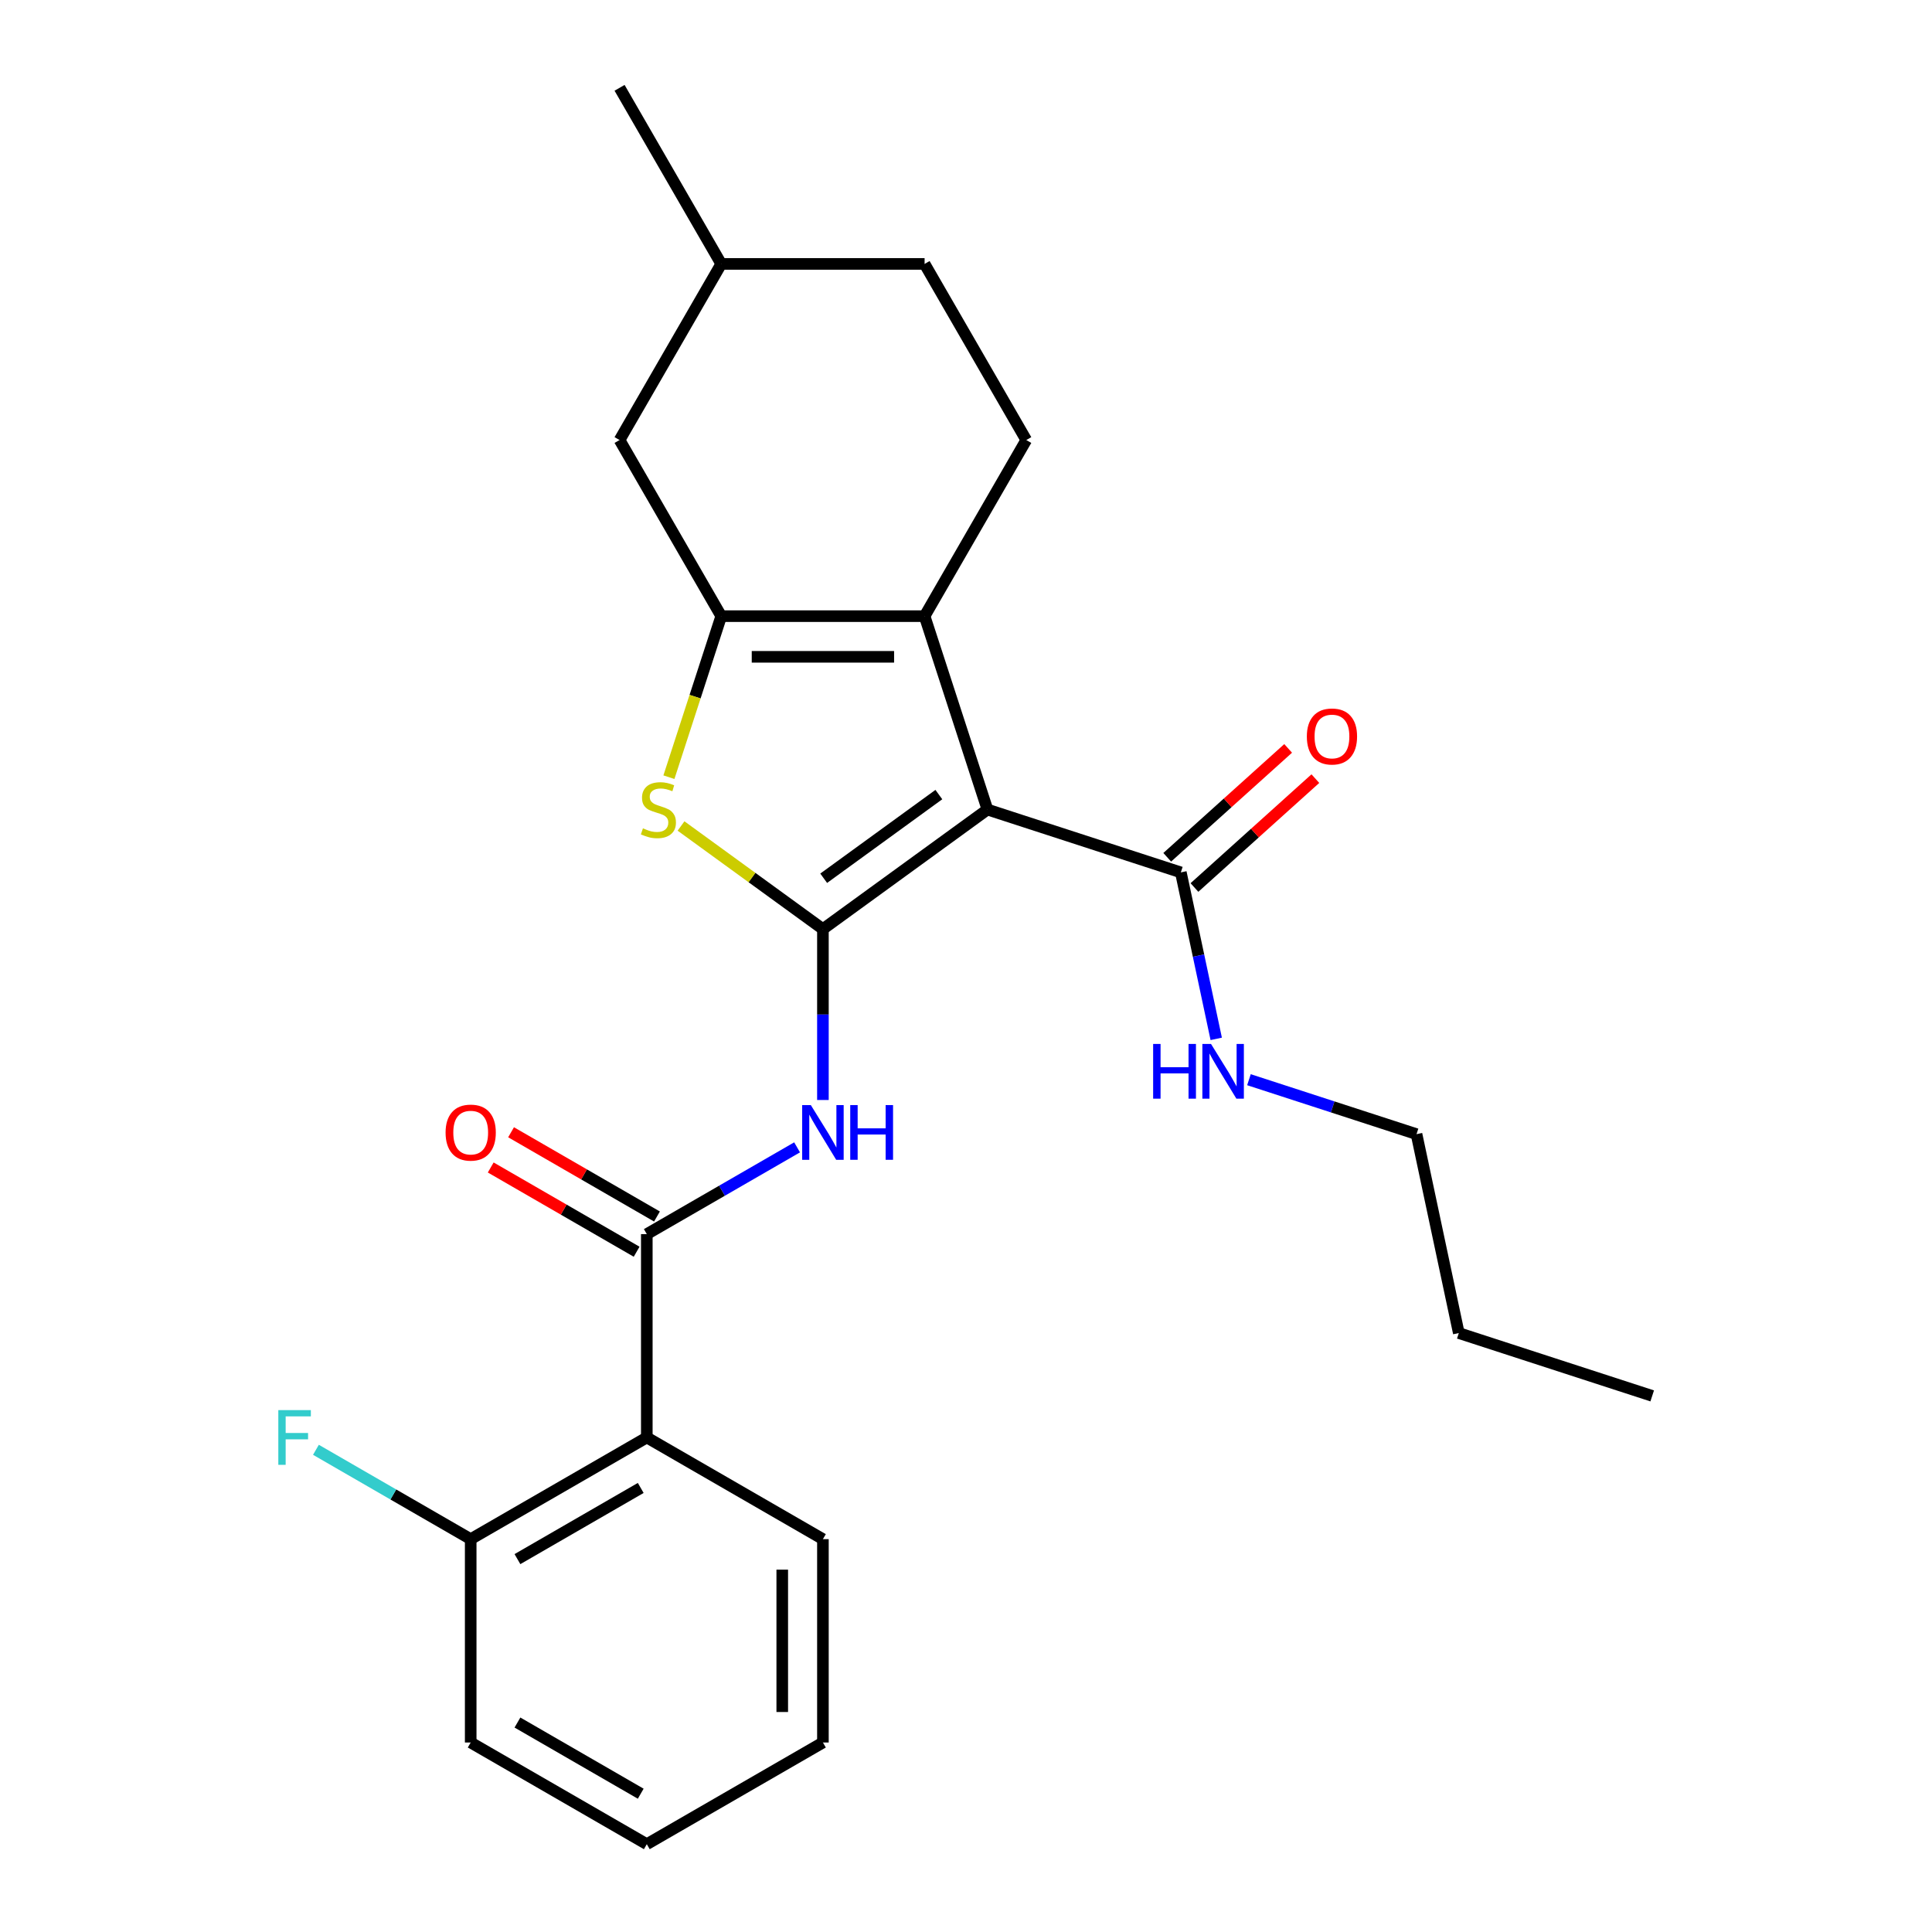 <?xml version='1.0' encoding='iso-8859-1'?>
<svg version='1.1' baseProfile='full'
              xmlns='http://www.w3.org/2000/svg'
                      xmlns:rdkit='http://www.rdkit.org/xml'
                      xmlns:xlink='http://www.w3.org/1999/xlink'
                  xml:space='preserve'
width='1000px' height='1000px' viewBox='0 0 1000 1000'>
<!-- END OF HEADER -->
<rect style='opacity:1.0;fill:#FFFFFF;stroke:none' width='1000' height='1000' x='0' y='0'> </rect>
<path class='bond-0' d='M 425.941,480.892 L 511.095,419.023' style='fill:none;fill-rule:evenodd;stroke:#000000;stroke-width:6px;stroke-linecap:butt;stroke-linejoin:miter;stroke-opacity:1' />
<path class='bond-0' d='M 426.341,454.581 L 485.948,411.273' style='fill:none;fill-rule:evenodd;stroke:#000000;stroke-width:6px;stroke-linecap:butt;stroke-linejoin:miter;stroke-opacity:1' />
<path class='bond-3' d='M 425.941,480.892 L 389.22,454.212' style='fill:none;fill-rule:evenodd;stroke:#000000;stroke-width:6px;stroke-linecap:butt;stroke-linejoin:miter;stroke-opacity:1' />
<path class='bond-3' d='M 389.22,454.212 L 352.498,427.532' style='fill:none;fill-rule:evenodd;stroke:#CCCC00;stroke-width:6px;stroke-linecap:butt;stroke-linejoin:miter;stroke-opacity:1' />
<path class='bond-4' d='M 425.941,480.892 L 425.941,525.124' style='fill:none;fill-rule:evenodd;stroke:#000000;stroke-width:6px;stroke-linecap:butt;stroke-linejoin:miter;stroke-opacity:1' />
<path class='bond-4' d='M 425.941,525.124 L 425.941,569.357' style='fill:none;fill-rule:evenodd;stroke:#0000FF;stroke-width:6px;stroke-linecap:butt;stroke-linejoin:miter;stroke-opacity:1' />
<path class='bond-1' d='M 511.095,419.023 L 478.569,318.919' style='fill:none;fill-rule:evenodd;stroke:#000000;stroke-width:6px;stroke-linecap:butt;stroke-linejoin:miter;stroke-opacity:1' />
<path class='bond-7' d='M 511.095,419.023 L 611.2,451.55' style='fill:none;fill-rule:evenodd;stroke:#000000;stroke-width:6px;stroke-linecap:butt;stroke-linejoin:miter;stroke-opacity:1' />
<path class='bond-8' d='M 478.569,318.919 L 531.197,227.764' style='fill:none;fill-rule:evenodd;stroke:#000000;stroke-width:6px;stroke-linecap:butt;stroke-linejoin:miter;stroke-opacity:1' />
<path class='bond-25' d='M 478.569,318.919 L 373.313,318.919' style='fill:none;fill-rule:evenodd;stroke:#000000;stroke-width:6px;stroke-linecap:butt;stroke-linejoin:miter;stroke-opacity:1' />
<path class='bond-25' d='M 462.781,339.97 L 389.101,339.97' style='fill:none;fill-rule:evenodd;stroke:#000000;stroke-width:6px;stroke-linecap:butt;stroke-linejoin:miter;stroke-opacity:1' />
<path class='bond-2' d='M 373.313,318.919 L 359.771,360.595' style='fill:none;fill-rule:evenodd;stroke:#000000;stroke-width:6px;stroke-linecap:butt;stroke-linejoin:miter;stroke-opacity:1' />
<path class='bond-2' d='M 359.771,360.595 L 346.23,402.272' style='fill:none;fill-rule:evenodd;stroke:#CCCC00;stroke-width:6px;stroke-linecap:butt;stroke-linejoin:miter;stroke-opacity:1' />
<path class='bond-9' d='M 373.313,318.919 L 320.685,227.764' style='fill:none;fill-rule:evenodd;stroke:#000000;stroke-width:6px;stroke-linecap:butt;stroke-linejoin:miter;stroke-opacity:1' />
<path class='bond-5' d='M 412.57,593.868 L 373.678,616.322' style='fill:none;fill-rule:evenodd;stroke:#0000FF;stroke-width:6px;stroke-linecap:butt;stroke-linejoin:miter;stroke-opacity:1' />
<path class='bond-5' d='M 373.678,616.322 L 334.786,638.776' style='fill:none;fill-rule:evenodd;stroke:#000000;stroke-width:6px;stroke-linecap:butt;stroke-linejoin:miter;stroke-opacity:1' />
<path class='bond-6' d='M 334.786,638.776 L 334.786,744.033' style='fill:none;fill-rule:evenodd;stroke:#000000;stroke-width:6px;stroke-linecap:butt;stroke-linejoin:miter;stroke-opacity:1' />
<path class='bond-11' d='M 340.049,629.661 L 302.287,607.859' style='fill:none;fill-rule:evenodd;stroke:#000000;stroke-width:6px;stroke-linecap:butt;stroke-linejoin:miter;stroke-opacity:1' />
<path class='bond-11' d='M 302.287,607.859 L 264.526,586.057' style='fill:none;fill-rule:evenodd;stroke:#FF0000;stroke-width:6px;stroke-linecap:butt;stroke-linejoin:miter;stroke-opacity:1' />
<path class='bond-11' d='M 329.523,647.892 L 291.762,626.09' style='fill:none;fill-rule:evenodd;stroke:#000000;stroke-width:6px;stroke-linecap:butt;stroke-linejoin:miter;stroke-opacity:1' />
<path class='bond-11' d='M 291.762,626.09 L 254,604.288' style='fill:none;fill-rule:evenodd;stroke:#FF0000;stroke-width:6px;stroke-linecap:butt;stroke-linejoin:miter;stroke-opacity:1' />
<path class='bond-10' d='M 334.786,744.033 L 243.632,796.661' style='fill:none;fill-rule:evenodd;stroke:#000000;stroke-width:6px;stroke-linecap:butt;stroke-linejoin:miter;stroke-opacity:1' />
<path class='bond-10' d='M 331.639,770.158 L 267.83,806.998' style='fill:none;fill-rule:evenodd;stroke:#000000;stroke-width:6px;stroke-linecap:butt;stroke-linejoin:miter;stroke-opacity:1' />
<path class='bond-17' d='M 334.786,744.033 L 425.941,796.661' style='fill:none;fill-rule:evenodd;stroke:#000000;stroke-width:6px;stroke-linecap:butt;stroke-linejoin:miter;stroke-opacity:1' />
<path class='bond-12' d='M 618.243,459.372 L 649.538,431.194' style='fill:none;fill-rule:evenodd;stroke:#000000;stroke-width:6px;stroke-linecap:butt;stroke-linejoin:miter;stroke-opacity:1' />
<path class='bond-12' d='M 649.538,431.194 L 680.832,403.016' style='fill:none;fill-rule:evenodd;stroke:#FF0000;stroke-width:6px;stroke-linecap:butt;stroke-linejoin:miter;stroke-opacity:1' />
<path class='bond-12' d='M 604.157,443.727 L 635.452,415.55' style='fill:none;fill-rule:evenodd;stroke:#000000;stroke-width:6px;stroke-linecap:butt;stroke-linejoin:miter;stroke-opacity:1' />
<path class='bond-12' d='M 635.452,415.55 L 666.746,387.372' style='fill:none;fill-rule:evenodd;stroke:#FF0000;stroke-width:6px;stroke-linecap:butt;stroke-linejoin:miter;stroke-opacity:1' />
<path class='bond-13' d='M 611.2,451.55 L 620.357,494.632' style='fill:none;fill-rule:evenodd;stroke:#000000;stroke-width:6px;stroke-linecap:butt;stroke-linejoin:miter;stroke-opacity:1' />
<path class='bond-13' d='M 620.357,494.632 L 629.515,537.714' style='fill:none;fill-rule:evenodd;stroke:#0000FF;stroke-width:6px;stroke-linecap:butt;stroke-linejoin:miter;stroke-opacity:1' />
<path class='bond-14' d='M 531.197,227.764 L 478.569,136.609' style='fill:none;fill-rule:evenodd;stroke:#000000;stroke-width:6px;stroke-linecap:butt;stroke-linejoin:miter;stroke-opacity:1' />
<path class='bond-16' d='M 320.685,227.764 L 373.313,136.609' style='fill:none;fill-rule:evenodd;stroke:#000000;stroke-width:6px;stroke-linecap:butt;stroke-linejoin:miter;stroke-opacity:1' />
<path class='bond-15' d='M 243.632,796.661 L 203.58,773.537' style='fill:none;fill-rule:evenodd;stroke:#000000;stroke-width:6px;stroke-linecap:butt;stroke-linejoin:miter;stroke-opacity:1' />
<path class='bond-15' d='M 203.58,773.537 L 163.528,750.413' style='fill:none;fill-rule:evenodd;stroke:#33CCCC;stroke-width:6px;stroke-linecap:butt;stroke-linejoin:miter;stroke-opacity:1' />
<path class='bond-18' d='M 243.632,796.661 L 243.632,901.917' style='fill:none;fill-rule:evenodd;stroke:#000000;stroke-width:6px;stroke-linecap:butt;stroke-linejoin:miter;stroke-opacity:1' />
<path class='bond-19' d='M 646.455,558.85 L 689.822,572.941' style='fill:none;fill-rule:evenodd;stroke:#0000FF;stroke-width:6px;stroke-linecap:butt;stroke-linejoin:miter;stroke-opacity:1' />
<path class='bond-19' d='M 689.822,572.941 L 733.189,587.032' style='fill:none;fill-rule:evenodd;stroke:#000000;stroke-width:6px;stroke-linecap:butt;stroke-linejoin:miter;stroke-opacity:1' />
<path class='bond-26' d='M 478.569,136.609 L 373.313,136.609' style='fill:none;fill-rule:evenodd;stroke:#000000;stroke-width:6px;stroke-linecap:butt;stroke-linejoin:miter;stroke-opacity:1' />
<path class='bond-20' d='M 373.313,136.609 L 320.685,45.455' style='fill:none;fill-rule:evenodd;stroke:#000000;stroke-width:6px;stroke-linecap:butt;stroke-linejoin:miter;stroke-opacity:1' />
<path class='bond-22' d='M 425.941,796.661 L 425.941,901.917' style='fill:none;fill-rule:evenodd;stroke:#000000;stroke-width:6px;stroke-linecap:butt;stroke-linejoin:miter;stroke-opacity:1' />
<path class='bond-22' d='M 404.89,812.449 L 404.89,886.129' style='fill:none;fill-rule:evenodd;stroke:#000000;stroke-width:6px;stroke-linecap:butt;stroke-linejoin:miter;stroke-opacity:1' />
<path class='bond-27' d='M 243.632,901.917 L 334.786,954.545' style='fill:none;fill-rule:evenodd;stroke:#000000;stroke-width:6px;stroke-linecap:butt;stroke-linejoin:miter;stroke-opacity:1' />
<path class='bond-27' d='M 267.83,891.581 L 331.639,928.42' style='fill:none;fill-rule:evenodd;stroke:#000000;stroke-width:6px;stroke-linecap:butt;stroke-linejoin:miter;stroke-opacity:1' />
<path class='bond-21' d='M 733.189,587.032 L 755.073,689.988' style='fill:none;fill-rule:evenodd;stroke:#000000;stroke-width:6px;stroke-linecap:butt;stroke-linejoin:miter;stroke-opacity:1' />
<path class='bond-23' d='M 755.073,689.988 L 855.178,722.514' style='fill:none;fill-rule:evenodd;stroke:#000000;stroke-width:6px;stroke-linecap:butt;stroke-linejoin:miter;stroke-opacity:1' />
<path class='bond-24' d='M 425.941,901.917 L 334.786,954.545' style='fill:none;fill-rule:evenodd;stroke:#000000;stroke-width:6px;stroke-linecap:butt;stroke-linejoin:miter;stroke-opacity:1' />
<path  class='atom-4' d='M 332.787 428.743
Q 333.107 428.863, 334.427 429.423
Q 335.747 429.983, 337.187 430.343
Q 338.667 430.663, 340.107 430.663
Q 342.787 430.663, 344.347 429.383
Q 345.907 428.063, 345.907 425.783
Q 345.907 424.223, 345.107 423.263
Q 344.347 422.303, 343.147 421.783
Q 341.947 421.263, 339.947 420.663
Q 337.427 419.903, 335.907 419.183
Q 334.427 418.463, 333.347 416.943
Q 332.307 415.423, 332.307 412.863
Q 332.307 409.303, 334.707 407.103
Q 337.147 404.903, 341.947 404.903
Q 345.227 404.903, 348.947 406.463
L 348.027 409.543
Q 344.627 408.143, 342.067 408.143
Q 339.307 408.143, 337.787 409.303
Q 336.267 410.423, 336.307 412.383
Q 336.307 413.903, 337.067 414.823
Q 337.867 415.743, 338.987 416.263
Q 340.147 416.783, 342.067 417.383
Q 344.627 418.183, 346.147 418.983
Q 347.667 419.783, 348.747 421.423
Q 349.867 423.023, 349.867 425.783
Q 349.867 429.703, 347.227 431.823
Q 344.627 433.903, 340.267 433.903
Q 337.747 433.903, 335.827 433.343
Q 333.947 432.823, 331.707 431.903
L 332.787 428.743
' fill='#CCCC00'/>
<path  class='atom-5' d='M 419.681 571.988
L 428.961 586.988
Q 429.881 588.468, 431.361 591.148
Q 432.841 593.828, 432.921 593.988
L 432.921 571.988
L 436.681 571.988
L 436.681 600.308
L 432.801 600.308
L 422.841 583.908
Q 421.681 581.988, 420.441 579.788
Q 419.241 577.588, 418.881 576.908
L 418.881 600.308
L 415.201 600.308
L 415.201 571.988
L 419.681 571.988
' fill='#0000FF'/>
<path  class='atom-5' d='M 440.081 571.988
L 443.921 571.988
L 443.921 584.028
L 458.401 584.028
L 458.401 571.988
L 462.241 571.988
L 462.241 600.308
L 458.401 600.308
L 458.401 587.228
L 443.921 587.228
L 443.921 600.308
L 440.081 600.308
L 440.081 571.988
' fill='#0000FF'/>
<path  class='atom-12' d='M 230.632 586.228
Q 230.632 579.428, 233.992 575.628
Q 237.352 571.828, 243.632 571.828
Q 249.912 571.828, 253.272 575.628
Q 256.632 579.428, 256.632 586.228
Q 256.632 593.108, 253.232 597.028
Q 249.832 600.908, 243.632 600.908
Q 237.392 600.908, 233.992 597.028
Q 230.632 593.148, 230.632 586.228
M 243.632 597.708
Q 247.952 597.708, 250.272 594.828
Q 252.632 591.908, 252.632 586.228
Q 252.632 580.668, 250.272 577.868
Q 247.952 575.028, 243.632 575.028
Q 239.312 575.028, 236.952 577.828
Q 234.632 580.628, 234.632 586.228
Q 234.632 591.948, 236.952 594.828
Q 239.312 597.708, 243.632 597.708
' fill='#FF0000'/>
<path  class='atom-13' d='M 676.421 381.199
Q 676.421 374.399, 679.781 370.599
Q 683.141 366.799, 689.421 366.799
Q 695.701 366.799, 699.061 370.599
Q 702.421 374.399, 702.421 381.199
Q 702.421 388.079, 699.021 391.999
Q 695.621 395.879, 689.421 395.879
Q 683.181 395.879, 679.781 391.999
Q 676.421 388.119, 676.421 381.199
M 689.421 392.679
Q 693.741 392.679, 696.061 389.799
Q 698.421 386.879, 698.421 381.199
Q 698.421 375.639, 696.061 372.839
Q 693.741 369.999, 689.421 369.999
Q 685.101 369.999, 682.741 372.799
Q 680.421 375.599, 680.421 381.199
Q 680.421 386.919, 682.741 389.799
Q 685.101 392.679, 689.421 392.679
' fill='#FF0000'/>
<path  class='atom-14' d='M 596.864 540.346
L 600.704 540.346
L 600.704 552.386
L 615.184 552.386
L 615.184 540.346
L 619.024 540.346
L 619.024 568.666
L 615.184 568.666
L 615.184 555.586
L 600.704 555.586
L 600.704 568.666
L 596.864 568.666
L 596.864 540.346
' fill='#0000FF'/>
<path  class='atom-14' d='M 626.824 540.346
L 636.104 555.346
Q 637.024 556.826, 638.504 559.506
Q 639.984 562.186, 640.064 562.346
L 640.064 540.346
L 643.824 540.346
L 643.824 568.666
L 639.944 568.666
L 629.984 552.266
Q 628.824 550.346, 627.584 548.146
Q 626.384 545.946, 626.024 545.266
L 626.024 568.666
L 622.344 568.666
L 622.344 540.346
L 626.824 540.346
' fill='#0000FF'/>
<path  class='atom-16' d='M 144.057 729.873
L 160.897 729.873
L 160.897 733.113
L 147.857 733.113
L 147.857 741.713
L 159.457 741.713
L 159.457 744.993
L 147.857 744.993
L 147.857 758.193
L 144.057 758.193
L 144.057 729.873
' fill='#33CCCC'/>
</svg>
